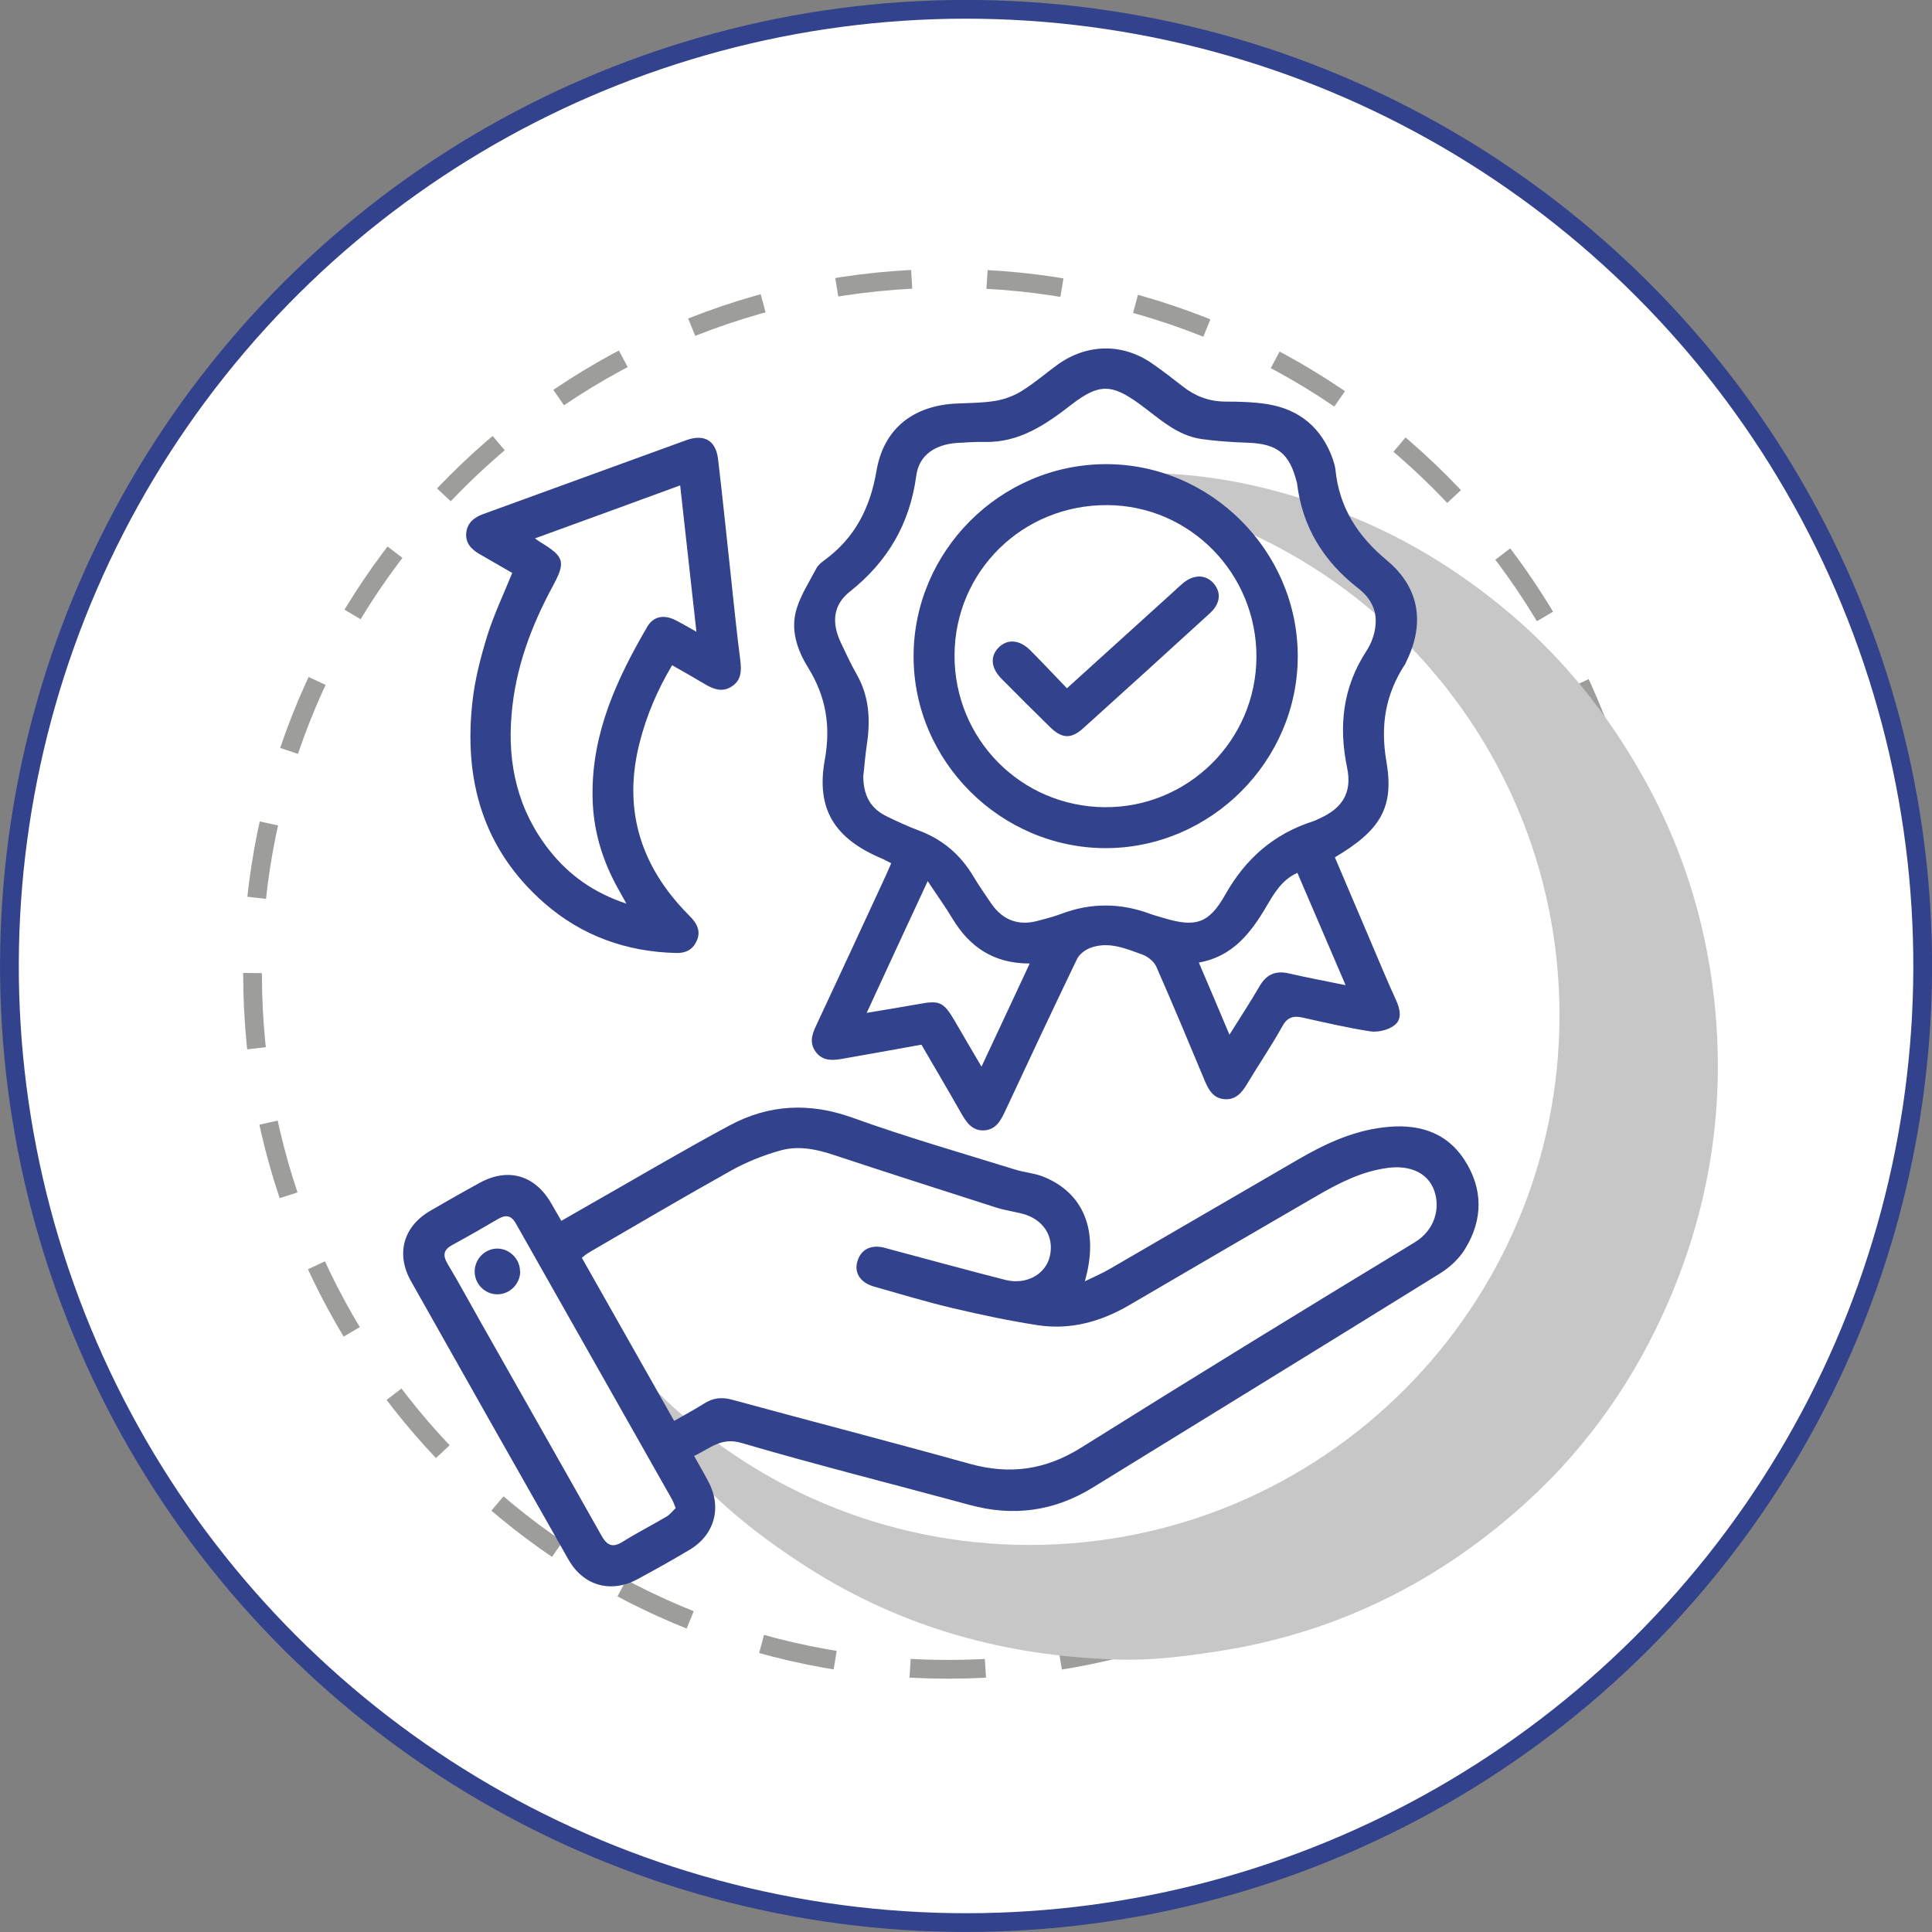 <?xml version="1.0" encoding="UTF-8"?>
<svg id="Capa_2" data-name="Capa 2" xmlns="http://www.w3.org/2000/svg" viewBox="0 0 100.98 100.98">
  <rect x="0" y="0" width="100.98" height="100.98" fill="#808080" stroke="none"/>
  <defs>
    <style>
      .cls-1 {
        fill: #32428c;
      }

      .cls-1, .cls-2, .cls-3 {
        stroke-width: 0px;
      }

      .cls-4 {
        stroke: #32428c;
        stroke-miterlimit: 10;
      }

      .cls-4, .cls-5 {
        fill: none;
        stroke-width: .98px;
      }

      .cls-2 {
        fill: #fff;
      }

      .cls-5 {
        stroke: #9d9d9c;
        stroke-dasharray: 0 0 3.94 3.94;
        stroke-linejoin: round;
      }

      .cls-3 {
        fill: #c8c7c7;
      }
    </style>
  </defs>
  <g id="Capa_1-2" data-name="Capa 1">
    <g>
      <path class="cls-2" d="M100.49,50.49c0,27.61-22.39,50-50,50S.49,78.11.49,50.49,22.88.49,50.49.49s50,22.39,50,50"/>
      <circle class="cls-4" cx="50.49" cy="50.49" r="50" transform="translate(-6.92 92.94) rotate(-81.48)"/>
      <path class="cls-5" d="M85.91,50.9c0,20.08-16.27,36.35-36.35,36.35S13.2,70.97,13.2,50.9,29.48,14.55,49.56,14.55s36.35,16.27,36.35,36.35Z"/>
      <path class="cls-3" d="M60.61,24.74c3.51.12,6.86.97,10.1,2.29,2.84,1.16,5.44,2.76,7.81,4.7,2.8,2.29,5.09,5.03,6.94,8.15,2.11,3.54,3.46,7.37,4.02,11.44.8,5.78.04,11.36-2.28,16.73-1.72,3.97-4.14,7.46-7.31,10.37-4.6,4.22-9.97,6.91-16.18,7.88-1.76.27-3.53.5-5.3.44-5.82-.17-11.27-1.66-16.21-4.82-2.14-1.37-4.15-2.91-5.89-4.77-3.04-3.25-5.36-6.95-6.85-11.15-.1-.27-.24-.55-.18-.86.57.58,1.17,1.16,2,1.3.53.09.61.35.67.8.34,2.35,2.27,3.63,4.59,3.05.33-.08.52-.08.75.21,1.05,1.32,2.4,1.77,4.03,1.28.25-.08.43-.15.63.11.98,1.31,2.31,1.68,3.87,1.41.05.42.43.47.71.57,3.7,1.42,7.5,2,11.48,1.55,3.51-.4,6.78-1.43,9.82-3.23,3.9-2.32,6.92-5.48,9-9.49,2.45-4.72,3.3-9.73,2.47-15.04-.79-5.05-3-9.37-6.48-13.03-2.37-2.48-5.2-4.37-8.41-5.62-1.22-.48-2.44-1.02-3.8-1.03,0-1.08,0-2.17,0-3.25"/>
      <path class="cls-2" d="M81.51,53.06c0,15.29-12.4,27.69-27.69,27.69s-27.69-12.4-27.69-27.69,12.4-27.69,27.69-27.69,27.69,12.4,27.69,27.69"/>
      <path class="cls-1" d="M36.28,76.1c.26.47.51.89.74,1.33.73,1.36.33,2.8-.99,3.58-.89.53-1.8,1.04-2.71,1.53-1.39.75-2.83.35-3.61-1.03-2.75-4.84-5.5-9.7-8.23-14.55-.8-1.42-.4-2.85,1-3.67.86-.5,1.72-.99,2.6-1.47,1.46-.8,2.86-.41,3.71,1.04.17.3.35.6.55.95.42-.24.82-.47,1.22-.7,2.52-1.43,5.01-2.91,7.56-4.28,2.06-1.11,4.19-1.22,6.44-.41,2.8,1.01,5.66,1.83,8.5,2.71.47.15.98.18,1.44.36,2.14.84,2.96,2.84,2.2,5.48.49-.24.92-.42,1.31-.65,3.27-1.9,6.54-3.8,9.81-5.7,1.39-.81,2.83-1.49,4.45-1.69,1.73-.22,3.27.16,4.27,1.69.98,1.51.98,3.12.04,4.65-.3.5-.78.95-1.27,1.26-6.06,3.76-12.14,7.49-18.21,11.23-2,1.23-4.14,1.52-6.41.9-3.98-1.08-7.97-2.08-11.93-3.24-1.07-.32-1.64.29-2.45.66M35.23,74.27c.57-.33,1.08-.6,1.57-.91.47-.3.92-.35,1.47-.2,4.14,1.13,8.29,2.2,12.42,3.35,2.09.58,3.95.32,5.81-.84,5.79-3.63,11.61-7.2,17.45-10.74,1.03-.63,1.35-1.76,1.01-2.71-.32-.9-1.24-1.33-2.4-1.18-1.36.17-2.55.78-3.71,1.45-3.27,1.9-6.54,3.8-9.8,5.71-1.48.87-3.07,1.32-4.77,1.07-1.51-.23-3.01-.55-4.5-.9-1.38-.33-2.75-.74-4.12-1.13-.7-.21-1.02-.72-.85-1.3.18-.64.72-.91,1.43-.72.15.04.29.08.44.12,1.96.52,3.91,1.06,5.88,1.56,1.09.27,2.09-.3,2.31-1.23.25-1.06-.36-1.98-1.5-2.25-.46-.11-.93-.18-1.38-.33-2.81-.9-5.62-1.8-8.43-2.73-.93-.31-1.87-.49-2.8-.22-.88.25-1.76.6-2.56,1.05-2.49,1.39-4.95,2.84-7.41,4.27-.13.07-.24.17-.38.28,1.61,2.84,3.2,5.66,4.84,8.55M35.31,78.81c-.08-.2-.12-.32-.18-.43-2.72-4.81-5.44-9.61-8.16-14.42-.25-.45-.54-.48-.95-.24-.78.46-1.57.91-2.36,1.34-.47.25-.54.53-.27.99.61,1.02,1.17,2.06,1.76,3.1,2.09,3.7,4.2,7.4,6.28,11.1.29.52.58.67,1.12.33.75-.47,1.54-.87,2.3-1.32.18-.11.32-.3.47-.44"/>
      <path class="cls-1" d="M48.17,54.6c-1.44.26-2.82.51-4.2.75-.48.08-.96.1-1.31-.34-.36-.46-.24-.91-.01-1.39,1.21-2.58,2.4-5.16,3.6-7.75.11-.23.21-.47.33-.75-.19-.09-.35-.19-.52-.26-2.43-1.03-3.42-2.57-2.95-5.15.32-1.77.06-3.31-.87-4.81-.58-.94-.94-1.99-.6-3.09.23-.74.67-1.42,1.04-2.12.09-.16.26-.3.41-.41,1.59-1.16,2.39-2.73,2.72-4.66.38-2.24,1.95-3.44,4.23-3.53.67-.03,1.35-.03,2-.14.47-.08.96-.26,1.37-.52.66-.41,1.25-.92,1.88-1.38,1.54-1.1,3.42-1.12,4.96-.03.53.37,1.05.77,1.56,1.17.65.51,1.36.79,2.21.8.73,0,1.48.02,2.2.13,1.7.27,2.86,1.24,3.44,2.87.06.18.12.37.14.56.2,1.98,1.16,3.47,2.69,4.74,1.74,1.45,2,3.35.97,5.38,0,.02-.01.04-.03.06-1.01,1.55-1.29,3.17-.97,5.05.43,2.45-.33,3.63-2.69,5.03.63,1.47,1.26,2.96,1.89,4.44.43,1.01.85,2.03,1.31,3.03.21.47.33.99-.09,1.31-.31.24-.84.37-1.23.32-1.19-.18-2.37-.46-3.55-.72-.49-.11-.81-.04-1.08.46-.58,1.04-1.25,2.02-1.86,3.04-.27.45-.6.81-1.17.76-.58-.05-.82-.49-1.02-.96-.83-1.99-1.66-3.98-2.53-5.96-.12-.27-.43-.52-.71-.63-.89-.32-1.79-.72-2.76-.35-.26.1-.56.33-.68.58-1.27,2.64-2.52,5.3-3.76,7.96-.23.49-.48.95-1.08.99-.64.04-.94-.42-1.22-.91-.67-1.18-1.36-2.35-2.07-3.57M45.12,40.53c0,1.07.39,1.74,1.25,2.15.54.26,1.09.52,1.66.73,1.25.47,2.19,1.28,2.86,2.42.29.48.61.94.93,1.41.6.86,1.42,1.16,2.42.89.42-.11.84-.22,1.24-.37,1.54-.58,3.08-.57,4.62,0,.22.08.45.14.68.21,1.68.51,2.39.33,3.25-1.19,1.06-1.89,2.54-3.19,4.59-3.85.1-.03.2-.08.3-.13,1.24-.54,1.76-1.36,1.49-2.67-.45-2.17-.23-4.2,1-6.09.13-.2.24-.42.32-.64.08-.22.14-.45.16-.69.1-.84-.28-1.48-.91-1.97-1.81-1.41-2.92-3.21-3.19-5.5,0-.02-.01-.04-.02-.06-.37-1.48-1.02-1.99-2.56-2.04-.8-.03-1.6-.08-2.39-.19-1.31-.18-2.23-1.08-3.24-1.82-1.47-1.07-2.13-1.1-3.58.02-1.35,1.05-2.73,1.99-4.54,1.95-.48-.01-.95.02-1.43.05-1.16.08-2,.64-2.14,1.72-.34,2.52-1.5,4.49-3.48,6.06-.87.69-.95,1.62-.47,2.64.27.57.53,1.14.84,1.68.64,1.13.72,2.33.54,3.58-.09.6-.14,1.2-.19,1.67M48.49,46.05c-1.1,2.36-2.12,4.57-3.19,6.89,1-.17,1.89-.31,2.77-.47,1.02-.19,1.25-.09,1.79.82.46.79.92,1.58,1.44,2.46.87-1.85,1.68-3.59,2.52-5.39-1.91,0-3.15-.88-4.04-2.35-.37-.62-.8-1.21-1.28-1.94M70.33,51.49c-.87-2.02-1.69-3.93-2.52-5.87-.82.37-1.22,1.08-1.62,1.76-.82,1.39-1.77,2.62-3.53,2.93.54,1.27,1.06,2.48,1.6,3.77.57-.91,1.1-1.72,1.59-2.56.36-.61.85-.8,1.53-.64.94.22,1.89.39,2.94.61"/>
      <path class="cls-1" d="M26.78,29.95c-.54-.31-1.12-.65-1.7-.98-.44-.25-.77-.59-.71-1.13.06-.53.43-.81.91-.98,3.53-1.28,7.05-2.57,10.58-3.85.94-.34,1.55,0,1.67.98.25,2.1.46,4.21.69,6.31.15,1.4.29,2.79.47,4.18.07.55.07,1.06-.43,1.39-.5.34-.98.15-1.45-.13-.53-.32-1.08-.63-1.68-.97-.77,1.29-1.34,2.63-1.7,4.05-.85,3.33-.04,6.23,2.3,8.73.15.16.3.31.45.47.31.35.44.74.22,1.19-.21.44-.57.61-1.05.6-2.6-.06-4.93-.89-6.89-2.6-3.22-2.81-4.24-6.46-3.76-10.59.13-1.15.43-2.29.77-3.4.35-1.11.85-2.16,1.31-3.29M32.74,47.23c-.18-.32-.29-.52-.4-.72-.88-1.55-1.37-3.21-1.37-5-.02-3.24,1.28-6.04,2.86-8.75.32-.55.87-.65,1.47-.35.35.18.69.38,1.1.61-.29-2.6-.57-5.1-.85-7.65-2.57.94-5.05,1.85-7.59,2.77.15.11.22.16.29.2,1.26.77,1.33,1.02.63,2.32-1.13,2.09-1.94,4.28-2.14,6.67-.23,2.62.33,5.03,1.98,7.12,1.02,1.29,2.32,2.22,4.02,2.78"/>
      <path class="cls-1" d="M27.19,66.45c0,.65-.54,1.2-1.19,1.2-.65,0-1.19-.53-1.19-1.19,0-.65.53-1.2,1.18-1.2.64,0,1.19.54,1.19,1.19"/>
      <path class="cls-1" d="M57.8,44.33c-5.49,0-10.05-4.53-10.05-10.02,0-5.49,4.52-10.03,10.03-10.05,5.49-.02,10.04,4.53,10.05,10.02.01,5.49-4.54,10.04-10.03,10.05M57.76,42.19c4.34.02,7.89-3.49,7.91-7.84.02-4.37-3.47-7.93-7.8-7.95-4.42-.02-7.95,3.45-7.98,7.83-.02,4.39,3.47,7.93,7.86,7.96"/>
      <path class="cls-1" d="M55.76,35.98c1.91-1.73,3.72-3.37,5.53-5.01.18-.16.35-.33.53-.48.57-.48,1.2-.47,1.61,0,.41.47.36,1.05-.18,1.55-2.2,2.01-4.41,4.02-6.63,6.02-.64.58-1.12.55-1.75-.07-.85-.83-1.69-1.67-2.53-2.52-.56-.57-.6-1.19-.12-1.65.45-.43,1.07-.38,1.61.15.64.64,1.26,1.3,1.94,2.01"/>
    </g>
  </g>
</svg>